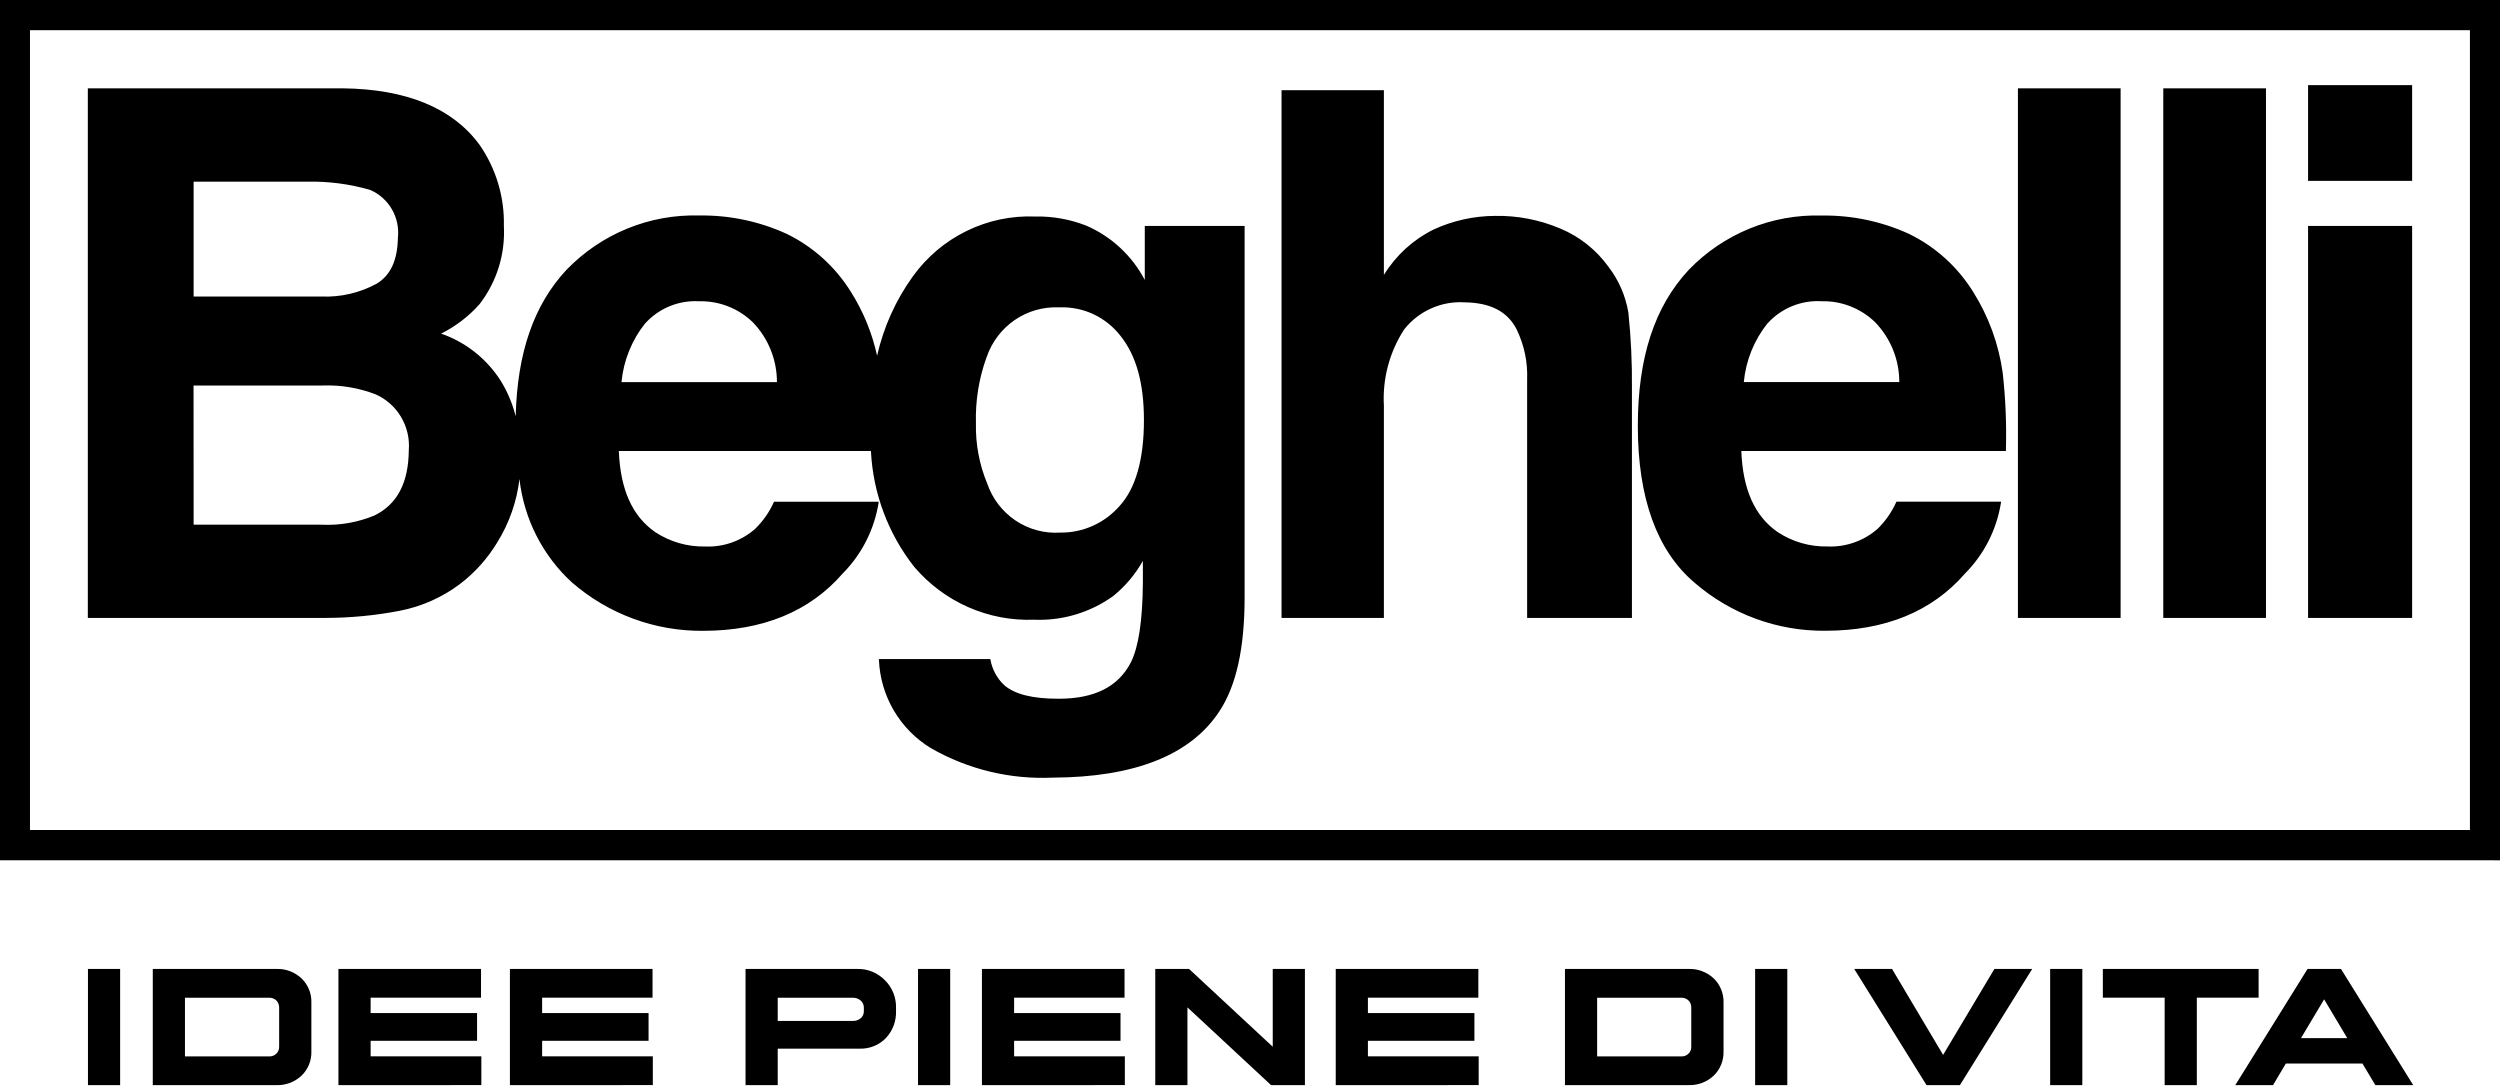 <svg width="115" height="50" viewBox="0 0 115 50" fill="none" xmlns="http://www.w3.org/2000/svg">
<g clip-path="url(#clip0_659_457)">
<path d="M109.268 49.917L108.672 48.923H105.149L104.559 49.917H102.822L106.147 44.572H107.685L111.009 49.917H109.268ZM105.845 47.755H107.975L106.91 45.97L105.845 47.755ZM99.574 49.917V45.894H96.731V44.572H103.896V45.894H101.054V49.917H99.574ZM94.307 49.917V44.572H95.787V49.917H94.307ZM88.621 49.917L85.295 44.572H87.034L89.383 48.525L91.742 44.572H93.481L90.155 49.917H88.621ZM80.736 49.917V44.572H82.216V49.917H80.736ZM71.988 49.917V44.572H77.671C77.884 44.563 78.095 44.598 78.294 44.673C78.493 44.747 78.676 44.861 78.831 45.007C78.98 45.151 79.096 45.324 79.174 45.516C79.251 45.708 79.289 45.914 79.283 46.122V48.363C79.289 48.571 79.251 48.777 79.174 48.97C79.096 49.162 78.98 49.336 78.831 49.479C78.676 49.625 78.493 49.739 78.294 49.814C78.095 49.888 77.884 49.923 77.671 49.915L71.988 49.917ZM73.468 48.595H77.346C77.405 48.597 77.466 48.587 77.521 48.566C77.577 48.544 77.627 48.511 77.67 48.469C77.713 48.427 77.747 48.377 77.769 48.321C77.791 48.265 77.801 48.205 77.798 48.145V46.345C77.801 46.285 77.791 46.226 77.769 46.17C77.747 46.114 77.713 46.063 77.67 46.021C77.627 45.979 77.577 45.947 77.521 45.925C77.466 45.904 77.405 45.894 77.346 45.896H73.468V48.595ZM61.444 49.917V44.572H68.004V45.894H62.924V46.601H67.823V47.876H62.924V48.592H68.019V49.914L61.444 49.917ZM58.471 49.917L54.622 46.339V49.917H53.142V44.572H54.698L58.546 48.15V44.572H60.026V49.917H58.471ZM45.169 49.917V44.572H51.729V45.894H46.649V46.601H51.544V47.876H46.649V48.592H51.743V49.914L45.169 49.917ZM42.229 49.917V44.572H43.709V49.917H42.229ZM34.295 49.917V44.572H39.449C39.682 44.567 39.914 44.611 40.13 44.7C40.345 44.789 40.541 44.921 40.704 45.089C40.87 45.252 41.002 45.448 41.09 45.664C41.178 45.88 41.221 46.111 41.217 46.345V46.505C41.226 46.734 41.188 46.962 41.108 47.177C41.028 47.391 40.906 47.587 40.749 47.753C40.592 47.913 40.404 48.039 40.197 48.122C39.99 48.206 39.769 48.245 39.546 48.238H35.775V49.917H34.295ZM35.775 46.963H39.23C39.363 46.969 39.494 46.923 39.596 46.836C39.641 46.796 39.678 46.747 39.703 46.691C39.727 46.635 39.739 46.575 39.737 46.514V46.352C39.738 46.29 39.725 46.228 39.7 46.171C39.675 46.114 39.638 46.064 39.591 46.024C39.489 45.936 39.357 45.891 39.223 45.896H35.775V46.963ZM23.456 49.917V44.572H30.017V45.894H24.938V46.601H29.834V47.876H24.938V48.592H30.03V49.914L23.456 49.917ZM15.568 49.917V44.572H22.127V45.894H17.049V46.601H21.945V47.876H17.049V48.592H22.142V49.914L15.568 49.917ZM7.028 49.917V44.572H12.713C12.925 44.563 13.136 44.598 13.335 44.673C13.534 44.748 13.716 44.861 13.871 45.007C14.02 45.15 14.137 45.324 14.215 45.516C14.293 45.708 14.33 45.914 14.323 46.122V48.363C14.33 48.571 14.293 48.777 14.215 48.97C14.137 49.162 14.02 49.336 13.871 49.479C13.716 49.626 13.534 49.739 13.335 49.814C13.136 49.888 12.925 49.923 12.713 49.915L7.028 49.917ZM8.508 48.595H12.387C12.447 48.597 12.505 48.587 12.561 48.566C12.617 48.544 12.668 48.511 12.712 48.469C12.754 48.427 12.789 48.377 12.81 48.321C12.833 48.265 12.843 48.205 12.841 48.145V46.345C12.843 46.285 12.832 46.226 12.809 46.17C12.787 46.114 12.754 46.063 12.712 46.021C12.668 45.979 12.617 45.947 12.561 45.925C12.505 45.904 12.447 45.894 12.387 45.896H8.508V48.595ZM4.046 49.917V44.572H5.526V49.917H4.046ZM114.308 39.572H0V0H115V39.575L114.308 39.572ZM1.379 38.179H113.617V1.39H1.379V38.179ZM42.831 34.42C42.128 33.997 41.541 33.403 41.121 32.694C40.702 31.984 40.465 31.18 40.431 30.354L40.428 30.316H45.555L45.56 30.344C45.64 30.79 45.86 31.199 46.186 31.51C46.673 31.939 47.496 32.142 48.691 32.142C50.349 32.142 51.439 31.595 52.022 30.465C52.377 29.749 52.556 28.557 52.572 26.823V25.802C52.219 26.428 51.751 26.981 51.192 27.43C50.134 28.183 48.858 28.562 47.565 28.507C46.524 28.546 45.487 28.348 44.533 27.926C43.578 27.505 42.731 26.871 42.052 26.073C40.854 24.55 40.158 22.688 40.063 20.746H28.466C28.538 22.519 29.082 23.737 30.131 24.471C30.813 24.923 31.614 25.155 32.429 25.139C33.273 25.177 34.1 24.886 34.738 24.326C35.098 23.975 35.389 23.559 35.596 23.099L35.607 23.081H40.421L40.417 23.119C40.22 24.357 39.64 25.5 38.76 26.385C37.242 28.133 35.079 29.018 32.334 29.018C30.129 29.037 27.993 28.249 26.319 26.8C24.963 25.563 24.102 23.869 23.895 22.035C23.773 23.07 23.425 24.065 22.876 24.947C22.427 25.692 21.843 26.344 21.153 26.869C20.337 27.481 19.395 27.9 18.397 28.094C17.271 28.312 16.127 28.422 14.981 28.424H4.04V4.063H15.763C18.705 4.097 20.824 4.972 22.062 6.665C22.818 7.756 23.209 9.061 23.178 10.392C23.248 11.689 22.85 12.969 22.058 13.993C21.56 14.554 20.961 15.012 20.292 15.347C21.406 15.732 22.361 16.482 23.008 17.476C23.333 17.993 23.574 18.558 23.722 19.152C23.792 16.228 24.556 14.022 26.059 12.411C26.851 11.591 27.803 10.944 28.856 10.514C29.908 10.084 31.037 9.879 32.171 9.913C33.554 9.892 34.925 10.181 36.185 10.756C37.399 11.346 38.424 12.271 39.14 13.423C39.71 14.324 40.118 15.319 40.346 16.364C40.645 15.047 41.204 13.804 41.992 12.712C42.633 11.821 43.482 11.104 44.464 10.624C45.445 10.144 46.529 9.915 47.618 9.96C48.421 9.943 49.219 10.086 49.968 10.379C51.121 10.877 52.071 11.759 52.66 12.877V10.392H57.252V27.467C57.252 29.818 56.872 31.54 56.088 32.726C54.77 34.732 52.188 35.757 48.419 35.771C46.468 35.86 44.533 35.393 42.834 34.422L42.831 34.42ZM45.379 16.441C45.028 17.413 44.863 18.443 44.893 19.476C44.872 20.426 45.049 21.369 45.412 22.245C45.651 22.94 46.109 23.537 46.715 23.944C47.322 24.351 48.044 24.546 48.771 24.499C49.288 24.506 49.799 24.399 50.27 24.187C50.742 23.976 51.162 23.663 51.503 23.273C52.243 22.46 52.621 21.132 52.621 19.327C52.621 17.634 52.272 16.369 51.551 15.46C51.218 15.028 50.788 14.683 50.296 14.453C49.804 14.223 49.265 14.116 48.724 14.139C47.994 14.104 47.273 14.31 46.67 14.726C46.067 15.142 45.614 15.745 45.381 16.443L45.379 16.441ZM8.907 24.136H14.78C15.617 24.178 16.453 24.033 17.228 23.711C18.275 23.194 18.79 22.212 18.805 20.711C18.847 20.175 18.722 19.639 18.448 19.178C18.174 18.717 17.764 18.354 17.276 18.139C16.505 17.843 15.683 17.704 14.859 17.733H8.903L8.907 24.136ZM29.682 14.868C29.063 15.644 28.682 16.586 28.588 17.578H35.739C35.74 16.548 35.341 15.558 34.627 14.822C34.3 14.506 33.915 14.258 33.493 14.093C33.072 13.928 32.622 13.848 32.169 13.859C31.707 13.831 31.242 13.907 30.813 14.082C30.383 14.257 29.997 14.526 29.684 14.871L29.682 14.868ZM8.907 13.64H14.78C15.665 13.678 16.544 13.475 17.325 13.051C17.967 12.664 18.286 11.971 18.303 10.94C18.354 10.481 18.256 10.018 18.024 9.621C17.793 9.223 17.44 8.912 17.019 8.733C16.09 8.466 15.126 8.339 14.16 8.356H8.907V13.64ZM77.947 26.802C76.217 25.333 75.34 22.909 75.34 19.59C75.34 16.452 76.105 14.105 77.683 12.412C78.475 11.591 79.428 10.945 80.48 10.515C81.533 10.085 82.662 9.881 83.797 9.915C85.18 9.895 86.551 10.182 87.811 10.757C89.025 11.347 90.049 12.272 90.764 13.424C91.475 14.553 91.939 15.822 92.124 17.146C92.256 18.329 92.305 19.519 92.272 20.709V20.746H80.101C80.17 22.519 80.715 23.736 81.764 24.47C82.446 24.921 83.247 25.154 84.062 25.138C84.907 25.174 85.734 24.883 86.373 24.323C86.731 23.971 87.02 23.556 87.227 23.097L87.237 23.077H92.05L92.045 23.118C91.85 24.357 91.269 25.5 90.388 26.384C88.87 28.132 86.709 29.015 83.962 29.015C81.759 29.036 79.623 28.251 77.95 26.805L77.947 26.802ZM81.31 14.866C80.69 15.642 80.309 16.584 80.215 17.576H87.368C87.368 16.546 86.968 15.556 86.254 14.82C85.928 14.504 85.541 14.256 85.119 14.091C84.697 13.925 84.248 13.846 83.795 13.857C83.332 13.829 82.869 13.906 82.439 14.082C82.01 14.257 81.625 14.526 81.312 14.871L81.31 14.866ZM106.171 28.424V10.392H110.958V28.424H106.171ZM99.511 28.424V4.063H104.235V28.424H99.511ZM92.824 28.424V4.063H97.548V28.424H92.824ZM70.248 28.424V17.465C70.281 16.662 70.113 15.863 69.761 15.142C69.343 14.329 68.561 13.924 67.376 13.908C66.849 13.874 66.321 13.969 65.837 14.185C65.354 14.4 64.929 14.73 64.597 15.146C63.918 16.187 63.589 17.422 63.659 18.667V28.425H58.951V4.148H63.659V12.647C64.21 11.748 65.002 11.024 65.943 10.559C66.829 10.15 67.791 9.936 68.765 9.931C69.794 9.911 70.817 10.108 71.766 10.51C72.66 10.88 73.434 11.495 74 12.286C74.467 12.898 74.778 13.616 74.905 14.378C75.025 15.528 75.08 16.685 75.069 17.842V28.425L70.248 28.424ZM106.171 8.321V3.915H110.958V8.321H106.171Z" fill="black"/>
</g>
<defs>
<clipPath id="clip0_659_457">
<rect width="115" height="50" fill="white"/>
</clipPath>
</defs>
</svg>
